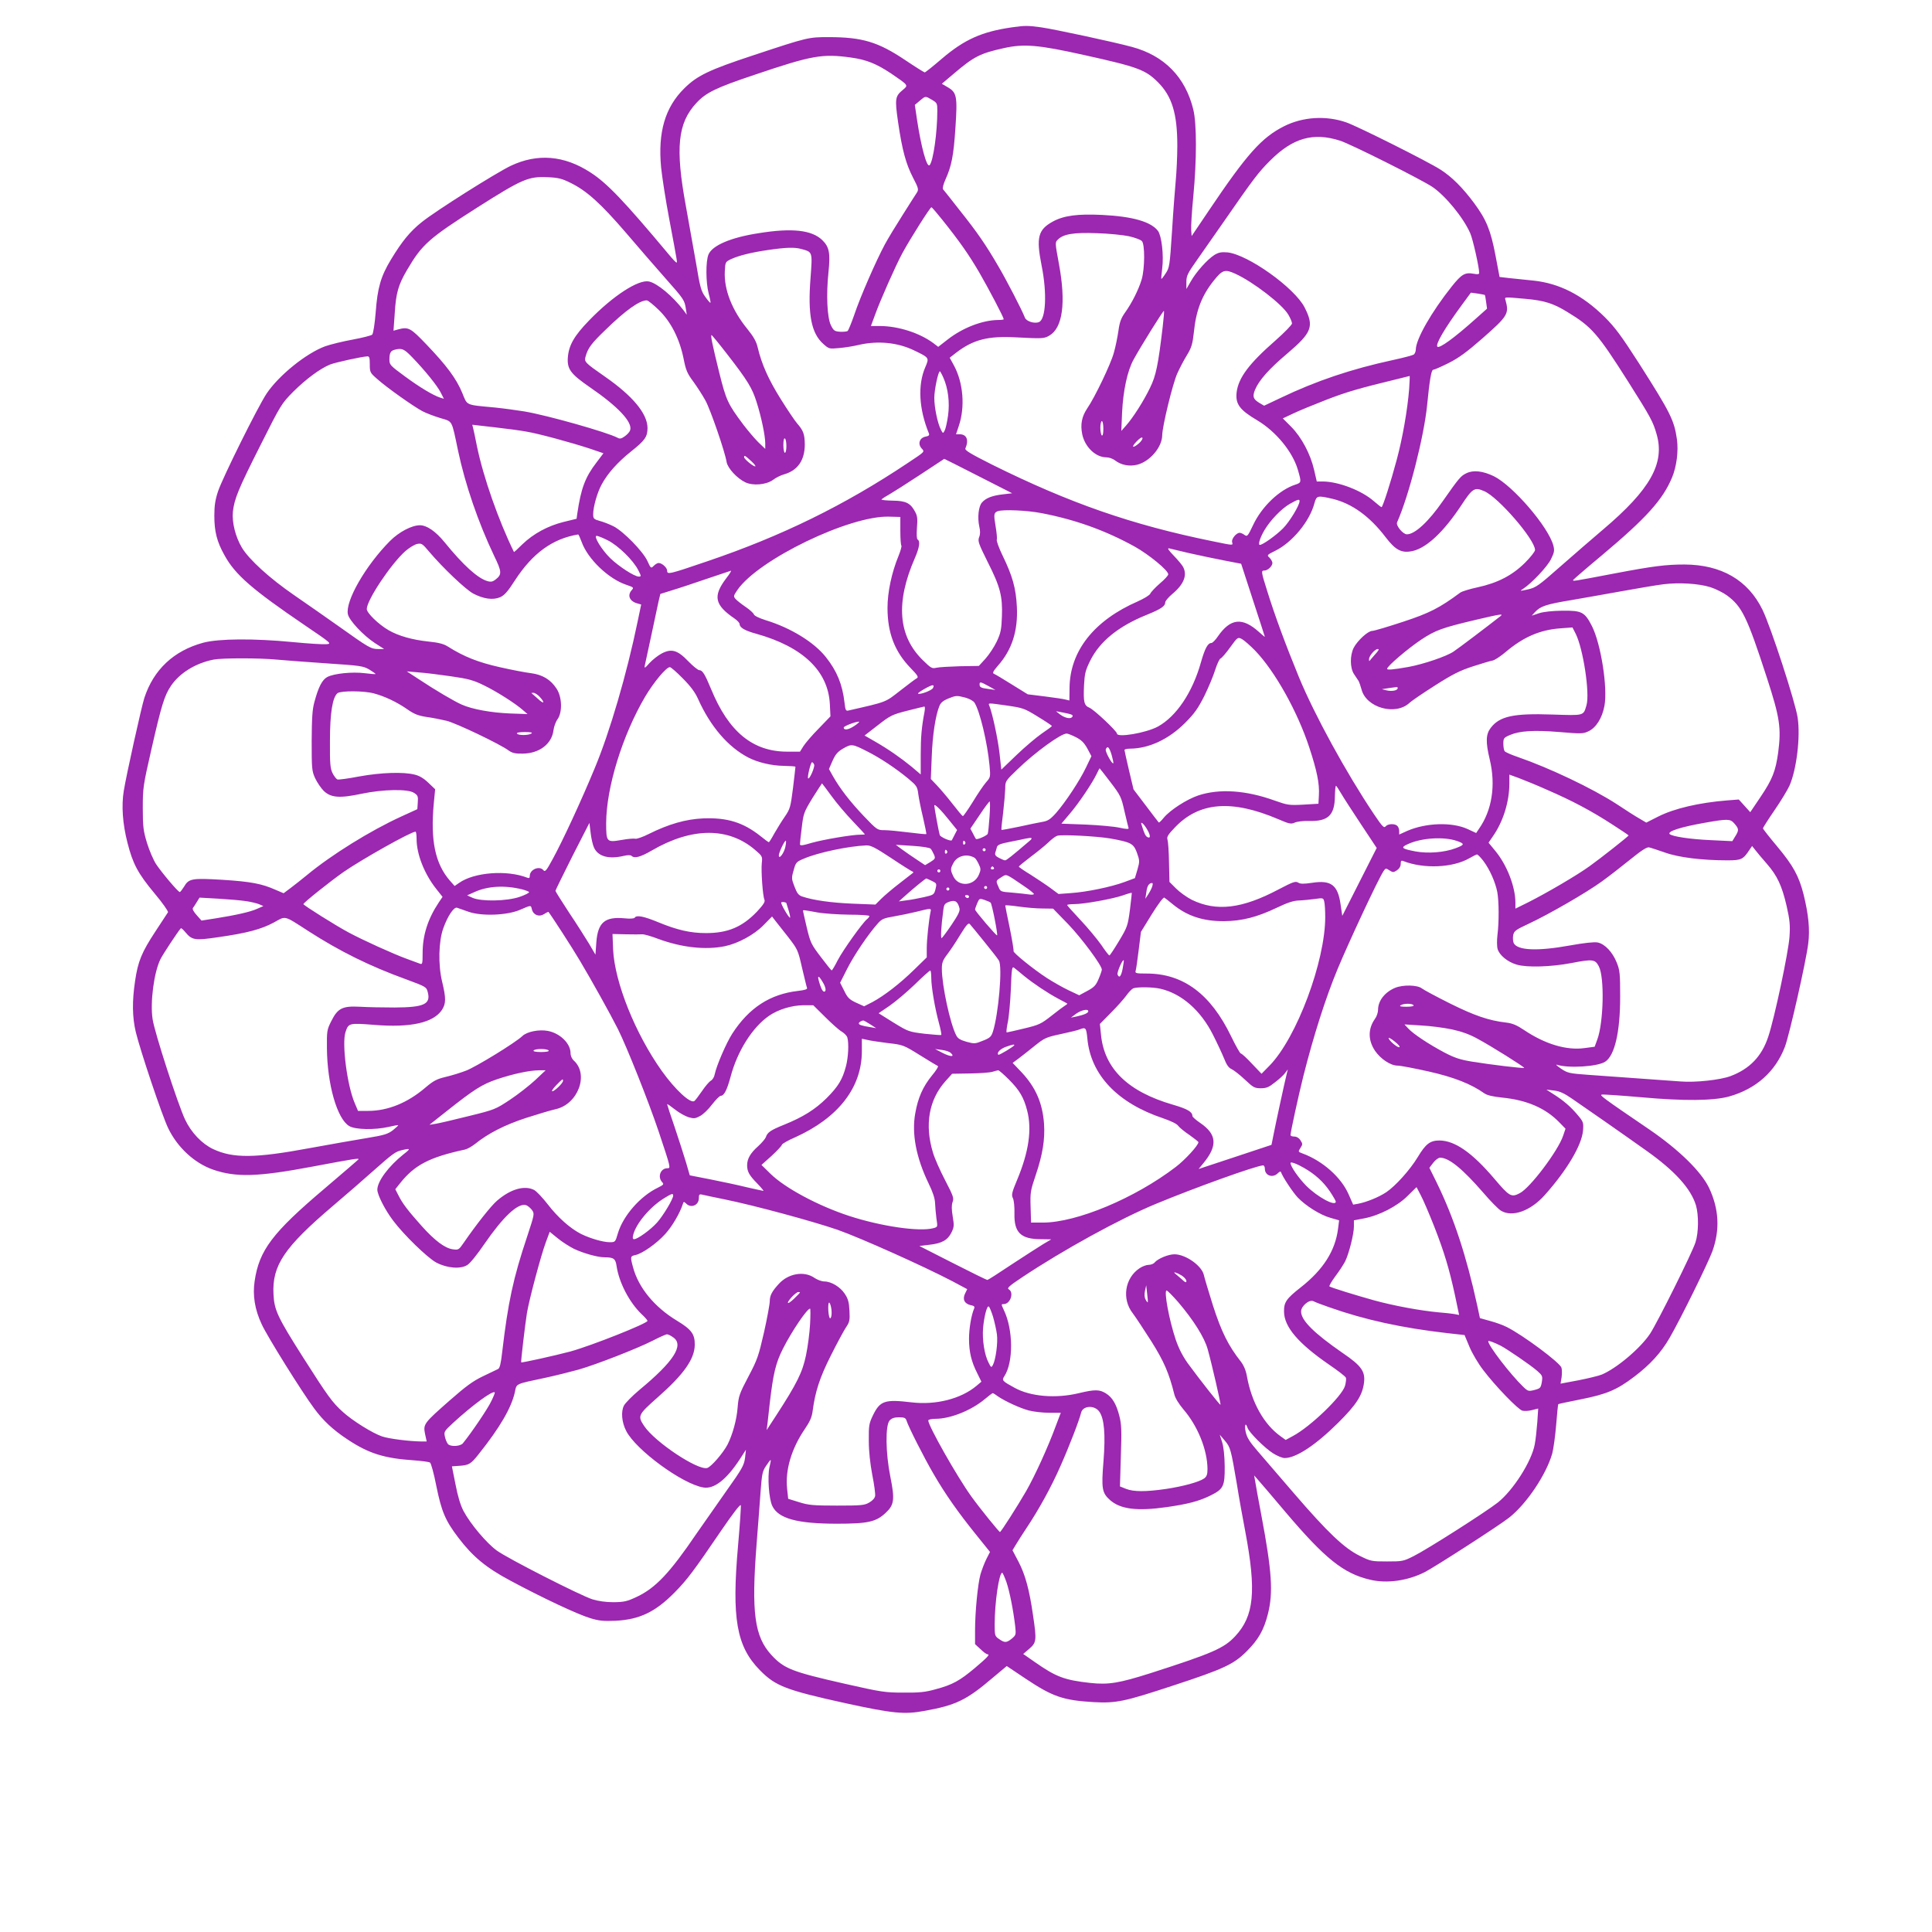 <?xml version="1.0" standalone="no"?>
<!DOCTYPE svg PUBLIC "-//W3C//DTD SVG 20010904//EN"
 "http://www.w3.org/TR/2001/REC-SVG-20010904/DTD/svg10.dtd">
<svg version="1.0" xmlns="http://www.w3.org/2000/svg"
 width="1280pt" height="1280pt" viewBox="0 0 1280 1280"
 preserveAspectRatio="xMidYMid meet">
<g transform="translate(0,1280) scale(0.1,-0.1)"
fill="#9c27b0" stroke="none">
<path d="M6705 12619 c-201 -29 -316 -81 -465 -208 -58 -50 -109 -90 -113 -91
-4 0 -63 37 -130 82 -179 120 -284 152 -507 152 -134 0 -139 -1 -495 -119
-298 -98 -376 -136 -461 -220 -128 -126 -176 -291 -154 -524 6 -60 30 -217 55
-348 56 -297 53 -283 46 -282 -3 0 -26 24 -49 52 -296 354 -411 475 -521 545
-174 113 -351 127 -528 43 -101 -49 -493 -296 -588 -372 -78 -62 -131 -127
-205 -249 -67 -111 -89 -186 -101 -350 -6 -74 -16 -140 -23 -147 -6 -6 -65
-21 -130 -33 -66 -12 -147 -32 -181 -44 -126 -46 -308 -193 -389 -314 -60 -91
-290 -555 -321 -646 -19 -57 -25 -95 -25 -163 0 -104 17 -172 67 -261 71 -130
183 -227 536 -467 174 -118 176 -120 139 -123 -20 -2 -120 4 -222 14 -259 25
-491 23 -593 -4 -196 -53 -330 -179 -391 -367 -19 -60 -119 -509 -136 -615
-16 -97 -8 -218 25 -345 35 -138 69 -202 179 -334 53 -63 92 -119 89 -125 -4
-6 -42 -64 -84 -128 -90 -137 -115 -197 -134 -327 -20 -133 -19 -240 5 -340
31 -126 173 -550 214 -635 62 -129 175 -233 300 -276 150 -51 295 -47 651 20
287 54 315 58 310 49 -3 -4 -104 -91 -224 -193 -346 -293 -434 -409 -464 -614
-14 -94 1 -188 47 -286 36 -79 266 -448 348 -558 58 -79 124 -141 218 -203
142 -95 246 -127 441 -140 52 -4 101 -10 108 -15 7 -4 26 -74 42 -156 34 -167
59 -228 146 -342 96 -126 183 -198 344 -284 214 -115 445 -223 527 -248 61
-19 90 -21 170 -18 159 8 264 58 392 188 81 82 125 140 312 415 76 111 124
173 126 162 2 -9 -6 -128 -18 -265 -43 -484 -11 -669 144 -827 104 -106 172
-132 571 -220 309 -67 385 -75 521 -50 205 37 277 71 446 215 l98 82 127 -85
c177 -118 247 -142 448 -154 151 -8 203 3 525 109 339 111 404 142 490 228 77
77 113 140 140 246 36 141 27 283 -43 654 -19 102 -38 203 -41 225 l-7 40 28
-32 c15 -17 96 -111 179 -210 262 -309 385 -408 561 -449 112 -27 250 -7 364
51 69 36 490 307 557 360 115 90 246 285 286 425 8 30 20 116 26 190 6 74 12
136 14 137 1 2 69 16 149 32 171 34 238 62 353 149 106 80 180 161 236 259 73
126 253 492 283 573 51 143 44 280 -22 420 -52 108 -199 252 -393 385 -316
215 -335 230 -317 233 9 2 128 -6 265 -18 277 -25 474 -23 576 5 180 50 309
165 372 331 30 81 139 561 154 682 12 94 2 193 -31 327 -31 121 -68 189 -173
315 -53 63 -96 118 -96 122 0 4 34 58 76 119 42 61 87 135 100 164 47 107 73
323 54 450 -15 102 -178 603 -233 715 -96 197 -273 299 -517 300 -122 0 -210
-11 -462 -59 -284 -54 -281 -54 -274 -42 4 5 88 78 189 162 293 246 403 367
465 516 30 72 43 174 32 253 -18 126 -43 176 -252 504 -117 182 -157 236 -227
306 -147 145 -300 223 -472 241 -57 6 -131 14 -164 17 l-60 7 -27 143 c-32
167 -60 236 -142 347 -76 102 -147 173 -222 221 -84 54 -547 286 -624 313
-135 47 -288 37 -412 -25 -149 -75 -246 -183 -499 -559 l-114 -169 -3 39 c-2
22 4 123 14 225 23 239 23 481 0 574 -52 214 -191 357 -406 415 -117 32 -517
118 -603 130 -88 12 -107 12 -192 0z m475 -183 c361 -80 409 -98 493 -182 92
-93 127 -207 127 -419 0 -71 -5 -174 -10 -227 -5 -54 -17 -206 -25 -339 -15
-230 -17 -243 -42 -280 -14 -22 -27 -38 -29 -37 -1 2 1 33 6 70 11 88 -4 215
-28 248 -46 61 -168 96 -369 106 -163 8 -255 -4 -328 -44 -98 -54 -111 -105
-74 -292 37 -183 28 -357 -18 -374 -30 -12 -84 5 -93 30 -18 48 -122 249 -177
342 -82 141 -140 225 -255 369 -55 71 -105 133 -110 139 -5 7 2 33 16 65 40
88 54 157 66 343 14 208 9 233 -51 268 l-39 23 78 66 c134 114 174 135 332
170 134 30 229 22 530 -45z m-1544 -17 c104 -14 170 -41 268 -106 117 -80 115
-77 77 -109 -51 -42 -53 -59 -31 -213 27 -185 52 -277 99 -368 35 -67 38 -78
27 -97 -8 -11 -49 -77 -93 -146 -44 -69 -99 -159 -121 -200 -58 -108 -163
-348 -202 -465 -19 -55 -39 -103 -44 -108 -6 -4 -29 -6 -51 -5 -36 3 -42 7
-60 43 -25 51 -32 202 -16 353 13 126 5 166 -41 211 -69 67 -200 82 -422 46
-183 -28 -307 -81 -332 -141 -19 -45 -18 -185 1 -258 9 -33 14 -60 12 -62 -2
-2 -17 15 -34 39 -28 38 -35 63 -62 227 -18 102 -48 271 -67 375 -71 386 -54
550 70 683 64 69 130 101 387 187 378 128 447 140 635 114z m538 -280 c34 -20
36 -24 36 -72 0 -145 -27 -335 -51 -361 -18 -20 -56 118 -84 304 l-14 95 32
27 c39 33 37 33 81 7z m2704 -271 c70 -22 528 -252 610 -305 86 -57 208 -205
253 -309 17 -38 59 -225 59 -262 0 -9 -10 -11 -35 -6 -59 11 -81 -2 -146 -83
-136 -171 -238 -350 -239 -419 0 -12 -6 -26 -12 -32 -7 -6 -69 -22 -138 -37
-277 -60 -509 -138 -745 -251 l-110 -52 -32 19 c-41 25 -46 42 -28 87 27 64
94 139 215 241 162 138 177 178 114 303 -66 131 -378 353 -513 366 -39 3 -57
0 -85 -17 -46 -29 -121 -112 -157 -176 l-29 -50 0 46 c0 42 8 58 73 150 40 57
115 165 167 239 207 299 237 338 315 416 150 150 285 189 463 132z m-5095
-281 c105 -52 198 -136 364 -329 81 -95 198 -230 260 -300 124 -140 128 -146
137 -203 l6 -40 -22 30 c-71 93 -173 178 -228 190 -70 15 -239 -95 -396 -257
-101 -104 -136 -166 -142 -248 -5 -76 19 -108 148 -197 184 -126 282 -230 265
-283 -3 -11 -19 -29 -35 -40 -23 -17 -34 -19 -49 -10 -71 37 -463 148 -616
174 -49 8 -137 20 -195 26 -201 19 -182 11 -218 98 -39 94 -103 180 -236 319
-107 112 -120 119 -190 100 l-29 -8 8 112 c8 137 24 192 81 289 100 171 144
210 469 417 295 187 336 205 463 199 71 -3 95 -9 155 -39z m2459 -242 c112
-140 176 -230 247 -352 63 -109 161 -296 161 -308 0 -3 -17 -5 -37 -5 -103 -1
-234 -51 -334 -129 l-63 -49 -30 23 c-92 69 -233 114 -353 115 l-63 0 27 73
c35 98 137 327 180 407 54 100 187 309 194 307 4 -1 36 -38 71 -82z m1237
-110 c39 -9 78 -23 86 -32 21 -20 20 -182 -1 -254 -20 -67 -64 -155 -109 -218
-27 -38 -37 -63 -45 -122 -6 -41 -19 -107 -31 -148 -20 -73 -125 -293 -176
-367 -36 -54 -46 -105 -33 -171 18 -85 89 -153 160 -153 18 0 43 -9 57 -20 40
-31 95 -42 147 -29 84 21 165 116 166 195 0 57 70 345 100 410 16 36 45 91 65
123 30 50 36 72 45 152 14 141 52 240 130 338 59 74 75 79 145 47 118 -54 310
-202 350 -270 14 -23 25 -50 25 -59 0 -9 -50 -60 -111 -114 -174 -152 -244
-246 -256 -342 -9 -78 20 -117 137 -186 122 -73 232 -205 268 -325 25 -86 25
-87 -16 -101 -106 -34 -223 -146 -280 -268 -35 -74 -39 -78 -57 -65 -10 8 -25
14 -32 14 -22 0 -55 -40 -50 -61 6 -24 13 -24 -129 5 -536 109 -948 253 -1462
508 -145 73 -181 95 -176 107 24 56 9 94 -39 94 l-23 0 18 54 c43 126 30 286
-31 400 l-29 53 45 35 c112 85 209 110 393 100 178 -9 187 -9 223 12 88 52
110 218 63 473 -26 142 -27 144 -7 163 36 36 104 48 258 42 77 -2 173 -12 212
-20z m-2169 -85 c74 -20 73 -17 60 -192 -19 -242 5 -366 85 -437 37 -33 40
-33 104 -27 36 3 95 12 131 21 127 29 257 16 365 -36 102 -49 102 -49 76 -110
-52 -119 -43 -279 23 -440 5 -12 0 -18 -23 -22 -39 -8 -52 -48 -25 -78 21 -23
25 -19 -94 -98 -418 -279 -834 -483 -1327 -650 -252 -86 -265 -89 -265 -62 0
20 -34 51 -57 51 -7 0 -21 -8 -32 -19 -18 -18 -19 -18 -42 33 -31 65 -158 195
-224 229 -28 14 -69 30 -93 36 -38 11 -42 15 -42 44 0 49 27 144 56 197 40 74
105 147 195 219 92 73 109 97 109 156 -1 95 -98 212 -284 341 -132 92 -137 97
-126 133 15 55 40 88 132 176 131 128 225 195 273 195 8 0 44 -29 80 -64 81
-79 137 -190 164 -322 15 -77 24 -98 65 -153 26 -36 62 -92 80 -125 33 -60
129 -338 140 -407 7 -41 69 -108 123 -134 51 -25 140 -17 185 16 18 14 52 31
75 37 89 26 135 94 135 198 -1 67 -9 91 -51 139 -15 17 -64 90 -109 162 -80
128 -126 230 -152 341 -9 39 -27 71 -69 123 -101 124 -155 260 -149 381 3 62
4 63 41 81 52 24 136 45 248 61 117 17 174 19 219 6z m4527 -304 c2 -2 6 -22
9 -47 l6 -44 -74 -66 c-144 -129 -241 -199 -255 -186 -14 15 47 120 161 275
l61 83 45 -6 c25 -4 46 -8 47 -9z m271 -26 c123 -11 184 -30 276 -87 162 -98
201 -143 404 -463 148 -234 164 -264 187 -345 57 -194 -41 -368 -354 -633 -69
-59 -197 -169 -283 -245 -145 -128 -162 -140 -215 -152 -55 -12 -57 -12 -33 3
58 38 162 148 186 198 22 45 24 57 15 91 -34 124 -267 395 -394 458 -73 35
-135 42 -181 20 -38 -18 -49 -31 -157 -185 -95 -137 -185 -220 -238 -220 -26
0 -74 58 -65 79 79 178 178 567 199 776 16 165 28 235 40 235 7 0 53 20 101
44 68 34 121 73 223 162 173 152 180 165 155 257 -6 20 -12 20 134 7z m-2405
-187 c-30 -252 -44 -322 -84 -403 -42 -87 -112 -197 -159 -250 l-31 -35 5 120
c7 146 35 279 77 354 48 88 193 320 200 321 3 0 -1 -48 -8 -107z m-2885 -180
c136 -175 166 -225 195 -318 32 -101 57 -223 57 -272 l0 -37 -46 44 c-25 25
-69 77 -98 115 -105 140 -115 163 -161 347 -47 190 -58 248 -51 248 3 0 50
-57 104 -127z m-2087 -20 c84 -87 166 -188 189 -234 l21 -41 -23 7 c-47 15
-136 68 -235 141 -98 72 -103 77 -103 112 0 44 8 58 35 65 48 12 62 6 116 -50z
m-281 -47 c0 -52 2 -56 48 -96 63 -57 246 -186 302 -215 25 -13 78 -33 118
-45 82 -25 73 -7 117 -217 47 -222 133 -474 239 -696 51 -105 52 -123 10 -156
-19 -15 -31 -18 -55 -11 -64 19 -159 104 -284 258 -59 72 -117 112 -163 112
-54 0 -138 -44 -198 -104 -162 -163 -298 -400 -279 -486 9 -41 102 -140 178
-190 l62 -40 -40 0 c-47 0 -62 9 -260 150 -82 58 -215 151 -295 206 -163 112
-299 236 -347 315 -43 72 -67 168 -60 239 10 86 35 148 183 441 135 269 139
275 218 355 85 84 177 152 243 179 36 14 204 51 246 54 14 1 17 -8 17 -53z
m3800 -88 c32 -72 43 -165 31 -252 -6 -43 -16 -87 -22 -98 -11 -21 -12 -21
-25 5 -22 41 -44 147 -44 211 0 53 26 176 37 176 2 0 13 -19 23 -42z m3086
-75 c-11 -139 -44 -327 -82 -468 -39 -147 -93 -315 -101 -315 -3 0 -25 17 -49
38 -81 72 -235 131 -339 132 l-41 0 -18 78 c-24 104 -83 215 -151 284 l-56 56
68 32 c37 18 137 59 222 92 135 52 210 74 486 141 33 8 62 15 64 16 2 1 0 -38
-3 -86z m-2026 -264 c0 -31 -4 -48 -10 -44 -5 3 -10 26 -10 51 0 24 5 44 10
44 6 0 10 -23 10 -51z m-3820 -19 c83 -14 298 -73 417 -112 l91 -31 -46 -61
c-75 -97 -103 -173 -127 -337 l-5 -36 -86 -21 c-104 -26 -199 -77 -273 -148
-30 -30 -55 -53 -56 -51 -103 211 -202 493 -245 700 -10 53 -22 106 -25 119
l-6 24 148 -17 c81 -9 177 -22 213 -29z m4056 -77 c-42 -36 -54 -27 -16 12 21
22 36 31 39 24 2 -7 -8 -23 -23 -36z m-2336 -19 c0 -24 -4 -44 -10 -44 -5 0
-10 23 -10 51 0 31 4 48 10 44 6 -3 10 -26 10 -51z m-233 -99 c21 -19 33 -35
26 -35 -14 0 -73 49 -73 61 0 15 7 11 47 -26z m1505 -99 l224 -114 -60 -7
c-71 -8 -114 -24 -140 -54 -23 -25 -31 -100 -18 -159 7 -29 7 -52 -1 -71 -10
-26 -4 -42 56 -163 84 -165 100 -229 95 -362 -3 -87 -8 -110 -34 -166 -17 -36
-51 -87 -75 -114 l-44 -48 -125 -2 c-69 -2 -139 -6 -156 -10 -29 -7 -36 -3
-91 51 -163 160 -180 382 -52 675 30 69 37 112 19 123 -7 4 -8 33 -5 78 5 58
3 79 -12 106 -30 57 -60 73 -147 74 -41 1 -76 4 -76 7 0 3 21 17 48 32 26 15
119 74 207 132 88 58 161 106 161 106 1 0 103 -51 226 -114z m3351 -100 c93
-39 337 -321 337 -390 0 -10 -30 -48 -67 -85 -84 -83 -180 -133 -313 -162 -52
-11 -104 -27 -115 -35 -138 -102 -204 -136 -381 -194 -100 -33 -191 -60 -203
-60 -28 0 -97 -64 -122 -111 -26 -51 -25 -134 1 -174 11 -16 24 -37 30 -45 5
-8 14 -34 20 -56 30 -123 226 -178 319 -90 14 13 90 65 169 115 116 74 164 98
250 126 59 19 118 37 132 39 14 3 52 28 85 56 117 99 227 147 362 157 l81 6
21 -41 c50 -99 95 -395 72 -474 -21 -71 -12 -69 -225 -62 -259 9 -351 -11
-410 -89 -32 -42 -34 -93 -6 -209 41 -171 15 -337 -72 -460 l-18 -27 -56 26
c-104 48 -277 42 -401 -12 l-53 -24 0 23 c0 12 -5 27 -12 34 -17 17 -63 15
-78 -3 -11 -13 -22 -1 -78 82 -185 276 -394 659 -496 906 -90 219 -161 412
-210 570 -41 130 -42 137 -19 137 22 0 53 29 53 50 0 9 -9 25 -19 35 -19 17
-18 18 40 47 112 56 227 195 258 316 14 49 20 50 120 27 128 -31 246 -116 351
-254 67 -88 108 -108 182 -91 93 23 203 127 318 300 76 116 89 124 153 96z
m-1223 -66 c0 -28 -67 -138 -110 -181 -47 -47 -134 -109 -153 -109 -14 0 1 48
30 97 39 66 111 141 167 174 55 31 66 34 66 19z m-1708 -80 c223 -43 421 -114
615 -221 95 -53 223 -158 223 -184 0 -8 -25 -35 -56 -61 -31 -27 -59 -57 -63
-67 -4 -10 -40 -32 -82 -51 -290 -126 -451 -329 -453 -574 l-1 -83 -25 6 c-13
4 -75 13 -138 21 l-113 14 -105 65 c-57 36 -111 68 -119 71 -11 5 -6 16 26 53
94 106 134 232 126 391 -6 123 -29 204 -94 338 -25 51 -42 99 -39 107 3 8 -1
48 -8 89 -13 77 -12 89 14 99 34 13 196 6 292 -13z m-937 -117 c0 -50 3 -94 7
-98 3 -3 -5 -34 -19 -68 -46 -112 -73 -241 -73 -344 0 -166 47 -289 152 -398
46 -47 55 -61 43 -68 -8 -4 -58 -41 -110 -82 -103 -80 -84 -73 -342 -132 -19
-5 -22 0 -28 53 -14 120 -50 208 -123 300 -78 99 -233 194 -396 244 -45 14
-78 30 -81 39 -3 9 -27 31 -55 50 -27 18 -57 42 -66 52 -16 18 -15 21 12 61
139 201 743 493 1004 485 l75 -2 0 -92z m-2112 -72 c40 -114 179 -247 298
-286 47 -16 49 -18 35 -34 -32 -35 -15 -75 37 -89 l25 -7 -24 -115 c-71 -344
-184 -731 -284 -970 -87 -211 -213 -483 -279 -603 -41 -76 -50 -86 -61 -72
-26 31 -90 5 -90 -38 0 -14 -4 -17 -17 -12 -135 53 -353 36 -452 -35 l-29 -20
-31 35 c-98 113 -130 266 -107 513 l9 93 -45 43 c-30 29 -60 47 -91 54 -75 19
-222 14 -366 -12 -73 -14 -138 -23 -146 -20 -7 3 -22 22 -32 42 -15 32 -18 62
-17 212 0 186 17 292 51 318 23 16 174 16 240 -2 72 -19 154 -58 221 -105 46
-32 71 -42 127 -51 39 -5 98 -17 132 -25 61 -14 359 -156 414 -198 23 -16 43
-21 92 -20 110 1 193 64 204 155 3 24 15 57 27 73 33 47 30 148 -7 203 -39 60
-93 92 -169 102 -35 4 -129 22 -208 40 -142 32 -236 69 -342 136 -28 18 -62
27 -133 34 -103 11 -196 37 -261 75 -67 39 -144 114 -144 140 0 59 161 300
256 384 25 22 60 43 77 47 30 6 35 3 81 -52 92 -108 240 -249 292 -277 68 -35
129 -44 177 -24 29 13 50 36 100 114 116 178 248 274 417 302 3 1 13 -21 23
-48z m174 9 c68 -34 169 -132 202 -198 20 -39 20 -42 3 -42 -29 0 -132 67
-189 122 -58 57 -113 148 -90 148 7 0 41 -13 74 -30z m3853 -85 c63 -14 166
-36 229 -48 l114 -22 78 -240 c43 -132 79 -242 79 -244 0 -2 -18 13 -39 32
-110 99 -189 91 -272 -29 -16 -24 -36 -44 -43 -44 -24 0 -43 -35 -70 -130 -56
-199 -163 -357 -285 -424 -78 -42 -271 -75 -271 -46 0 16 -151 158 -182 171
-36 15 -41 38 -36 149 4 77 9 98 41 163 63 127 187 228 373 303 96 39 124 58
124 83 0 9 21 34 46 55 77 64 101 124 73 179 -6 12 -34 46 -63 76 -34 35 -44
51 -31 48 11 -3 72 -17 135 -32z m-3069 -167 c-89 -118 -77 -176 57 -267 17
-12 32 -28 32 -35 0 -24 34 -44 111 -65 307 -86 476 -246 487 -466 l4 -81 -77
-80 c-43 -43 -88 -96 -101 -116 l-24 -38 -84 0 c-229 0 -389 132 -505 415 -41
99 -57 125 -78 125 -9 0 -42 27 -73 59 -71 74 -111 86 -177 51 -24 -13 -60
-41 -80 -63 -31 -35 -35 -37 -31 -16 3 13 22 103 43 199 20 96 42 198 48 225
l12 50 80 25 c44 13 148 48 230 76 83 28 154 52 158 53 4 0 -10 -23 -32 -51z
m6520 -58 c35 -11 85 -36 111 -55 100 -74 133 -142 264 -545 86 -264 96 -333
75 -495 -17 -123 -38 -178 -117 -295 l-68 -101 -38 42 -38 42 -78 -6 c-185
-15 -349 -53 -456 -107 l-79 -40 -44 26 c-25 14 -93 57 -151 96 -162 105 -446
240 -657 313 -44 15 -83 32 -87 39 -4 6 -8 28 -8 49 0 35 3 40 43 57 64 28
160 34 330 20 143 -12 155 -12 191 5 51 24 91 88 106 169 22 120 -23 407 -82
526 -49 96 -67 105 -196 104 -66 -1 -126 -7 -156 -17 l-48 -16 22 24 c36 39
76 52 240 79 85 15 241 42 345 61 105 19 224 39 265 44 104 13 234 5 311 -19z
m-1391 -193 c-84 -66 -274 -210 -310 -234 -47 -32 -201 -84 -300 -102 -103
-18 -140 -21 -140 -12 0 17 137 134 227 194 94 62 138 78 367 132 162 38 179
40 156 22z m-1623 -229 c131 -137 279 -402 357 -639 51 -155 69 -241 64 -319
l-3 -55 -100 -6 c-95 -5 -105 -3 -190 27 -191 69 -367 80 -506 34 -77 -26
-187 -97 -229 -148 -16 -20 -31 -34 -33 -31 -2 2 -41 52 -85 111 l-82 108 -30
126 c-16 69 -30 130 -30 135 0 5 17 9 38 9 124 1 255 62 363 170 62 62 86 96
128 179 28 57 60 134 72 173 12 38 28 72 35 75 8 3 37 36 64 74 50 69 51 69
78 55 15 -8 55 -43 89 -78z m792 -25 c-18 -21 -35 -40 -36 -42 -2 -2 -3 3 -3
11 0 22 39 68 58 68 11 0 6 -10 -19 -37z m-7277 -33 c53 -5 203 -16 333 -25
223 -15 240 -17 282 -41 24 -15 43 -28 41 -30 -2 -1 -35 1 -73 6 -82 10 -201
-2 -246 -25 -34 -18 -59 -65 -86 -166 -14 -50 -17 -106 -18 -259 0 -183 1
-198 23 -246 13 -28 39 -66 57 -84 47 -45 105 -50 250 -19 143 30 308 33 348
6 25 -16 28 -23 25 -63 l-3 -45 -105 -48 c-208 -95 -465 -255 -628 -390 -31
-26 -79 -63 -105 -83 l-48 -36 -54 23 c-90 40 -162 54 -350 66 -204 12 -224 9
-256 -46 -12 -19 -24 -35 -28 -35 -11 0 -119 128 -157 185 -18 28 -45 91 -60
140 -24 79 -28 107 -28 230 0 135 2 149 57 390 66 290 86 356 129 420 57 85
162 151 283 175 56 11 302 11 417 0z m2691 -124 c51 -51 82 -92 102 -137 82
-183 200 -320 335 -389 63 -32 153 -53 232 -54 43 -1 78 -3 78 -6 0 -3 -7 -66
-16 -140 -16 -126 -19 -139 -54 -190 -21 -30 -52 -81 -70 -112 -17 -32 -34
-58 -36 -58 -3 0 -28 18 -56 41 -115 91 -221 123 -378 117 -117 -5 -230 -38
-361 -103 -39 -20 -80 -34 -90 -32 -11 3 -52 -1 -91 -8 -99 -17 -102 -14 -102
112 1 235 107 580 258 837 57 96 140 196 164 196 7 0 45 -33 85 -74z m-1533
13 c113 -16 148 -26 215 -59 85 -41 209 -120 260 -165 l30 -26 -115 4 c-126 5
-251 28 -319 58 -49 21 -175 95 -291 172 l-75 49 80 -7 c44 -3 141 -15 215
-26z m3560 -65 l45 -25 -44 6 c-52 7 -61 11 -61 31 0 19 7 17 60 -12z m-369
-13 c-9 -16 -89 -46 -99 -36 -5 5 81 55 96 55 9 0 10 -5 3 -19z m3079 0 c0
-16 -38 -23 -73 -15 l-32 8 45 7 c25 3 48 7 53 7 4 1 7 -2 7 -7z m-5685 -57
c39 -42 29 -52 -12 -13 -21 18 -40 35 -42 37 -2 1 3 2 13 2 9 0 28 -12 41 -26z
m2821 -6 c26 -7 53 -22 60 -33 36 -56 86 -266 100 -417 7 -76 6 -78 -23 -111
-16 -18 -56 -77 -88 -130 -33 -53 -63 -96 -66 -94 -4 1 -35 38 -69 82 -34 44
-81 99 -103 122 l-40 42 6 148 c5 141 25 274 51 336 8 21 25 35 56 48 55 22
58 22 116 7z m279 -53 c102 -15 112 -18 201 -73 51 -31 93 -59 93 -62 0 -3
-30 -25 -67 -50 -36 -25 -112 -89 -167 -142 l-101 -97 -12 109 c-11 95 -46
260 -67 313 -9 21 -14 21 120 2z m-550 -42 c-19 -99 -25 -168 -25 -286 l0
-128 -60 51 c-71 58 -155 117 -246 169 l-66 38 89 69 c82 64 95 70 193 95 58
15 109 27 114 28 4 1 5 -16 1 -36z m977 -19 c6 -4 6 -10 0 -16 -13 -13 -50 -4
-82 21 l-24 19 48 -9 c26 -5 52 -11 58 -15z m-1441 -73 c-40 -27 -71 -31 -71
-11 0 9 75 38 100 39 8 1 -5 -12 -29 -28z m-2141 -51 c-20 -13 -87 -13 -95 0
-4 6 16 10 52 10 41 0 54 -3 43 -10z m3608 -24 c37 -19 54 -36 76 -75 l27 -51
-36 -75 c-42 -88 -136 -230 -199 -302 -38 -42 -54 -52 -89 -58 -23 -4 -93 -18
-155 -32 -63 -13 -115 -23 -117 -21 -2 2 3 53 11 113 7 61 13 132 14 160 0 49
1 51 78 125 117 114 290 240 329 240 8 0 35 -11 61 -24z m-1383 -94 c84 -42
191 -113 273 -181 55 -46 60 -53 66 -103 4 -29 18 -100 32 -157 13 -57 23
-106 21 -107 -2 -2 -55 3 -117 11 -63 8 -135 15 -161 15 -46 0 -48 1 -137 94
-90 95 -157 181 -205 266 l-25 45 24 55 c20 44 34 60 72 82 53 30 59 30 157
-20z m1620 -24 c8 -28 13 -53 11 -55 -8 -8 -55 78 -50 92 11 27 23 16 39 -37z
m-1971 -64 c6 -15 -31 -100 -40 -91 -7 7 17 107 26 107 4 0 11 -7 14 -16z
m1963 -116 c67 -88 72 -98 93 -193 13 -55 25 -105 27 -111 3 -8 -14 -8 -59 2
-35 8 -136 17 -225 21 l-161 6 55 65 c60 70 150 204 179 265 10 20 18 37 19
37 1 0 34 -42 72 -92z m2898 -53 c161 -70 288 -137 428 -228 59 -38 107 -70
107 -72 0 -5 -186 -152 -259 -204 -83 -60 -283 -177 -408 -240 l-83 -41 0 39
c0 105 -55 248 -132 342 l-46 56 30 44 c68 98 107 227 108 345 l0 62 63 -23
c34 -13 121 -48 192 -80z m-4746 -39 c33 -46 97 -121 141 -167 44 -46 80 -85
80 -86 0 -2 -13 -3 -30 -3 -55 0 -244 -32 -322 -54 -63 -19 -78 -20 -78 -9 0
8 5 58 12 111 11 93 14 101 71 195 34 53 62 97 63 97 1 0 29 -38 63 -84z
m3377 16 c15 -26 74 -117 131 -203 l104 -157 -114 -225 -114 -225 -11 74 c-18
131 -63 165 -190 145 -56 -8 -77 -8 -92 2 -18 10 -34 4 -128 -45 -243 -129
-413 -149 -577 -69 -33 17 -79 50 -103 74 l-44 44 -3 129 c-1 71 -6 139 -10
151 -6 18 3 33 49 81 161 169 376 186 684 55 74 -32 86 -34 110 -23 15 7 57
12 93 11 128 -4 172 37 173 165 1 40 4 70 8 68 3 -2 18 -25 34 -52z m-2330
-152 c-4 -56 -9 -107 -12 -114 -4 -12 -72 -42 -78 -34 -2 1 -11 18 -20 36
l-17 32 61 90 c33 50 63 90 67 90 3 0 3 -45 -1 -100z m-265 -27 l50 -62 -17
-33 c-9 -18 -17 -34 -18 -35 -7 -9 -76 21 -80 35 -7 23 -36 181 -36 195 0 15
44 -28 101 -100z m5196 -15 c34 -38 35 -47 12 -85 l-22 -36 -146 7 c-134 6
-252 24 -269 40 -17 18 74 47 233 75 147 26 167 26 192 -1z m-7551 -165 c28
-58 97 -77 199 -53 25 6 44 5 49 0 19 -19 58 -9 134 35 266 155 509 156 686 3
47 -40 48 -43 43 -87 -5 -52 6 -217 18 -243 5 -13 -8 -33 -50 -78 -98 -102
-193 -142 -338 -142 -102 0 -190 20 -316 72 -97 40 -144 49 -156 30 -4 -6 -30
-8 -68 -4 -129 12 -176 -27 -186 -158 l-6 -83 -42 72 c-24 39 -83 133 -133
207 -49 75 -90 140 -90 144 0 4 51 107 112 229 l113 221 8 -65 c4 -36 14 -81
23 -100z m3669 113 c19 -35 17 -54 -5 -41 -11 7 -20 25 -35 75 -7 21 -6 23 7
13 8 -7 23 -28 33 -47z m-4845 -54 c0 -101 51 -231 130 -331 l42 -53 -25 -37
c-73 -110 -107 -217 -107 -336 0 -69 -2 -76 -17 -70 -10 4 -49 18 -87 32 -91
33 -293 125 -386 175 -86 46 -299 180 -300 188 0 9 178 151 265 212 121 84
448 268 478 268 4 0 7 -22 7 -48z m4595 3 c139 -25 155 -33 178 -96 18 -51 18
-57 3 -110 l-17 -57 -70 -26 c-87 -32 -249 -66 -355 -73 l-81 -6 -54 40 c-30
22 -89 61 -131 88 -43 26 -78 50 -78 54 1 3 36 32 78 64 43 32 96 75 118 96
21 21 48 41 59 44 32 9 261 -3 350 -18z m-536 -18 c-117 -100 -151 -127 -160
-127 -6 0 -23 7 -40 16 -22 11 -29 20 -25 35 4 10 8 27 11 37 4 15 25 23 88
35 45 9 91 18 102 21 45 9 50 5 24 -17z m2832 2 c55 -19 54 -26 -8 -49 -74
-28 -182 -36 -265 -21 -94 18 -102 26 -47 50 89 40 234 49 320 20z m-4447 -36
c-7 -42 -44 -92 -44 -60 0 19 37 97 46 97 3 0 2 -17 -2 -37z m1191 28 c3 -5 1
-12 -5 -16 -5 -3 -10 1 -10 9 0 18 6 21 15 7z m-492 -105 c70 -47 133 -86 140
-89 6 -2 10 -6 7 -9 -3 -2 -43 -34 -90 -70 -47 -36 -102 -83 -122 -103 l-38
-38 -152 6 c-143 6 -261 23 -332 47 -25 8 -35 21 -52 65 -20 52 -21 58 -6 109
14 52 18 56 65 76 96 42 298 84 417 89 29 1 60 -15 163 -83z m263 61 c6 -7 15
-24 22 -39 10 -25 9 -28 -24 -49 l-35 -21 -57 38 c-31 20 -75 51 -97 67 l-40
30 110 -7 c65 -4 114 -12 121 -19z m4864 -25 c91 -33 247 -52 415 -52 92 0
104 6 146 70 l17 25 23 -29 c13 -17 47 -57 75 -89 69 -79 100 -146 131 -280
21 -93 24 -127 19 -202 -6 -99 -100 -543 -141 -664 -43 -130 -123 -213 -251
-261 -68 -25 -232 -43 -329 -35 -196 14 -495 36 -613 44 -126 9 -137 12 -180
41 -26 18 -38 29 -28 26 76 -25 271 -13 321 20 63 41 99 197 99 429 0 153 -2
176 -22 226 -28 71 -80 126 -128 135 -23 4 -89 -3 -183 -20 -216 -39 -346 -33
-372 15 -5 11 -7 34 -4 52 6 29 15 36 103 77 131 61 381 205 483 279 46 33
131 99 189 146 74 60 111 84 125 81 11 -2 58 -18 105 -34z m-4500 18 c0 -5 -4
-10 -10 -10 -5 0 -10 5 -10 10 0 6 5 10 10 10 6 0 10 -4 10 -10z m-255 -9 c3
-5 1 -12 -5 -16 -5 -3 -10 1 -10 9 0 18 6 21 15 7z m183 -45 c5 -3 17 -21 26
-40 15 -31 15 -39 2 -70 -32 -77 -136 -84 -170 -12 -20 42 -20 50 0 87 25 50
92 66 142 35z m3369 -19 c43 -57 80 -141 93 -207 11 -60 12 -197 1 -285 -4
-33 -4 -74 1 -92 11 -41 67 -87 127 -104 67 -20 227 -15 359 10 145 28 160 26
185 -22 38 -73 31 -370 -10 -483 l-18 -49 -68 -9 c-119 -16 -259 26 -397 118
-49 33 -78 46 -120 51 -116 13 -213 47 -374 127 -88 44 -172 89 -185 99 -30
24 -126 26 -179 4 -68 -29 -112 -86 -112 -145 0 -18 -9 -45 -21 -61 -46 -65
-46 -141 1 -211 37 -54 103 -98 149 -98 20 0 113 -18 207 -39 168 -38 281 -83
367 -144 20 -14 56 -22 120 -29 162 -16 285 -69 376 -162 l43 -44 -16 -47
c-33 -99 -219 -346 -287 -380 -56 -30 -69 -22 -169 96 -147 173 -261 252 -363
253 -62 0 -91 -22 -144 -110 -52 -86 -148 -192 -209 -233 -50 -33 -129 -65
-185 -76 l-34 -6 -30 68 c-49 113 -173 223 -308 272 -27 10 -27 11 -11 36 15
23 15 27 0 50 -10 16 -26 25 -41 25 -14 0 -25 4 -25 10 0 19 52 258 85 390 67
265 147 518 227 710 74 178 268 594 304 648 14 21 16 21 39 6 23 -15 27 -15
50 0 16 11 25 26 25 42 0 21 4 25 18 19 136 -53 328 -44 437 19 22 13 45 24
50 25 6 0 24 -19 42 -42z m-3242 -47 c3 -5 -1 -10 -10 -10 -9 0 -13 5 -10 10
3 6 8 10 10 10 2 0 7 -4 10 -10z m-355 -20 c0 -5 -4 -10 -10 -10 -5 0 -10 5
-10 10 0 6 5 10 10 10 6 0 10 -4 10 -10z m552 -99 c38 -25 68 -50 68 -54 0 -4
-15 -6 -32 -3 -18 3 -68 8 -111 12 -79 6 -79 6 -93 41 -17 38 -17 38 23 63 32
20 25 23 145 -59z m-609 33 c33 -16 34 -17 25 -55 -10 -37 -12 -38 -77 -53
-36 -8 -88 -18 -116 -21 l-50 -7 54 48 c48 43 122 103 128 104 1 0 18 -7 36
-16z m1461 -36 c-3 -12 -15 -35 -26 -52 l-20 -31 7 45 c5 41 17 59 38 60 5 0
5 -10 1 -22z m-4176 -20 c23 -6 45 -14 47 -18 3 -5 -25 -19 -62 -32 -85 -29
-255 -32 -313 -6 l-35 16 49 22 c87 40 201 46 314 18z m3082 12 c0 -5 -4 -10
-10 -10 -5 0 -10 5 -10 10 0 6 5 10 10 10 6 0 10 -4 10 -10z m-250 -10 c0 -5
-4 -10 -10 -10 -5 0 -10 5 -10 10 0 6 5 10 10 10 6 0 10 -4 10 -10z m1196
-138 c-14 -106 -17 -114 -72 -206 -32 -53 -60 -96 -64 -96 -4 0 -28 31 -54 70
-27 38 -88 112 -137 164 -49 52 -89 97 -89 100 0 3 22 6 48 6 63 0 252 34 322
58 30 11 56 18 58 17 1 -1 -4 -52 -12 -113z m-1066 88 c0 -5 -4 -10 -9 -10 -6
0 -13 5 -16 10 -3 6 1 10 9 10 9 0 16 -4 16 -10z m1350 -51 c95 -78 201 -113
340 -112 119 1 219 27 349 89 69 33 110 47 146 48 28 1 75 6 106 10 54 8 56 7
62 -15 4 -13 7 -60 7 -104 0 -295 -189 -800 -368 -984 l-54 -55 -64 67 c-34
37 -67 67 -73 67 -5 0 -34 51 -64 113 -136 282 -318 417 -560 417 -70 0 -78 2
-73 18 3 9 12 71 20 137 l15 121 72 117 c43 69 77 114 83 110 6 -4 31 -23 56
-44z m-6142 21 c31 -4 71 -14 87 -20 l30 -13 -41 -18 c-46 -21 -141 -42 -279
-64 l-90 -14 -32 36 c-20 22 -30 41 -25 47 5 6 16 24 26 40 l18 29 124 -7 c68
-4 150 -11 182 -16z m4935 -10 c9 -8 49 -211 43 -217 -4 -5 -146 161 -146 171
0 4 6 22 14 41 14 33 16 34 48 23 18 -6 36 -14 41 -18z m-206 -38 c4 -18 -9
-44 -52 -108 -31 -46 -61 -86 -66 -89 -8 -6 -4 77 10 179 5 45 9 50 41 62 39
13 55 2 67 -44z m-1147 34 c0 0 7 -22 15 -48 8 -27 12 -48 9 -48 -9 0 -63 93
-58 101 3 6 34 2 34 -5z m1696 -35 l71 -1 101 -104 c89 -93 222 -272 222 -300
0 -6 -9 -33 -21 -61 -18 -43 -29 -55 -75 -80 l-54 -29 -72 34 c-40 19 -104 56
-143 81 -92 60 -226 169 -220 178 2 5 -9 73 -25 152 -17 79 -30 147 -30 150 0
3 39 0 88 -7 48 -7 119 -13 158 -13z m-3382 -6 c10 -38 48 -52 81 -31 15 10
28 16 29 14 18 -22 158 -238 208 -323 77 -129 200 -350 252 -453 58 -116 201
-474 270 -679 81 -243 81 -243 57 -243 -44 0 -66 -56 -35 -91 14 -15 12 -18
-28 -38 -116 -56 -229 -185 -264 -301 -17 -59 -18 -60 -54 -60 -45 0 -130 25
-191 55 -72 37 -153 109 -220 196 -34 44 -75 87 -90 95 -64 33 -157 6 -246
-71 -39 -33 -137 -157 -221 -279 -32 -47 -35 -48 -72 -43 -52 7 -119 57 -206
154 -91 102 -127 149 -153 201 l-22 43 31 39 c97 122 195 173 431 224 14 3 43
19 65 36 89 72 200 128 341 174 78 25 165 51 193 57 149 32 224 231 121 323
-12 11 -21 31 -21 49 0 64 -70 132 -151 147 -58 11 -138 -5 -168 -34 -46 -44
-310 -206 -375 -230 -34 -13 -95 -32 -134 -41 -59 -14 -81 -26 -134 -71 -118
-101 -249 -154 -379 -154 l-67 0 -22 52 c-50 116 -86 394 -61 470 20 60 23 61
190 48 242 -20 392 14 449 99 27 42 28 76 1 188 -27 112 -23 268 8 353 29 82
71 143 91 136 9 -3 44 -15 77 -27 87 -30 253 -24 340 13 76 33 72 32 79 3z
m2641 -17 c-11 -53 -25 -184 -25 -240 l0 -61 -83 -81 c-96 -94 -199 -173 -277
-215 l-55 -28 -53 24 c-45 21 -57 33 -79 79 l-27 53 47 93 c45 89 138 227 202
299 26 30 40 36 105 47 41 7 109 21 150 31 100 25 101 25 95 -1z m-750 -3 c44
-8 140 -14 213 -15 72 0 132 -4 132 -9 0 -5 -8 -15 -17 -22 -31 -26 -158 -204
-193 -271 -19 -38 -37 -68 -40 -67 -3 0 -35 40 -72 89 -64 84 -69 95 -93 195
-14 59 -25 109 -25 111 0 6 7 5 95 -11z m-3370 -125 c207 -133 404 -231 650
-320 127 -47 130 -49 139 -83 21 -80 -24 -101 -219 -102 -77 0 -180 2 -230 5
-116 6 -147 -9 -190 -95 -29 -57 -30 -66 -29 -180 2 -238 67 -467 147 -515 40
-25 170 -27 262 -6 33 8 61 13 63 11 2 -1 -14 -16 -35 -33 -33 -25 -56 -33
-173 -52 -74 -12 -243 -42 -375 -66 -365 -68 -511 -69 -643 -7 -74 35 -145
109 -186 196 -47 100 -202 576 -215 665 -17 112 9 310 52 397 15 31 112 178
135 205 2 3 16 -9 31 -27 43 -52 63 -55 218 -32 189 27 283 52 367 97 82 45
62 51 231 -58z m3176 -37 c64 -83 66 -87 93 -206 16 -67 30 -126 33 -133 3 -8
-16 -14 -59 -19 -186 -21 -326 -112 -437 -284 -39 -61 -103 -208 -116 -269 -3
-18 -15 -37 -26 -42 -10 -6 -37 -37 -59 -70 -22 -32 -45 -62 -50 -65 -27 -17
-127 76 -215 199 -177 249 -312 587 -323 804 l-4 104 88 -2 c49 -1 98 -1 109
0 11 1 58 -12 105 -30 157 -58 314 -75 442 -49 87 18 193 75 256 139 l57 58
20 -26 c11 -14 50 -63 86 -109z m1300 -32 c46 -56 90 -113 97 -125 25 -40 -3
-358 -40 -472 -11 -33 -20 -41 -66 -59 -51 -21 -57 -21 -109 -7 -41 12 -58 22
-68 43 -40 77 -95 331 -95 441 0 39 6 56 35 94 20 26 59 84 87 131 41 66 54
81 63 71 7 -7 50 -60 96 -117z m917 -178 c-10 -52 -23 -67 -34 -39 -5 13 33
102 41 94 2 -1 -2 -27 -7 -55z m-653 -49 c63 -51 154 -112 225 -150 30 -16 57
-30 60 -32 3 -2 -3 -8 -12 -13 -10 -6 -51 -36 -92 -69 -69 -54 -81 -60 -181
-84 -58 -14 -110 -26 -115 -26 -4 0 -1 28 6 63 8 34 17 133 21 219 5 143 8
157 22 146 9 -7 39 -31 66 -54z m-615 -13 c0 -60 24 -201 51 -300 11 -40 18
-76 15 -78 -2 -2 -52 2 -110 8 -105 13 -108 14 -206 74 l-99 62 72 49 c39 27
114 90 167 141 52 51 98 92 103 93 4 0 7 -22 7 -49z m-721 -25 c23 -36 27 -66
11 -66 -11 0 -24 29 -36 75 -9 34 1 31 25 -9z m2240 -47 c139 -32 266 -143
347 -304 28 -55 61 -126 74 -158 16 -42 31 -62 49 -70 14 -6 54 -37 88 -69 56
-53 65 -58 106 -58 38 0 54 7 95 40 28 21 58 49 67 62 l17 23 -6 -25 c-16 -64
-76 -343 -88 -405 l-14 -70 -241 -80 -242 -80 33 40 c94 115 88 190 -22 265
-28 19 -52 40 -52 46 0 28 -33 47 -129 75 -300 87 -456 240 -477 467 l-7 68
73 74 c40 40 86 92 102 114 16 23 37 44 46 48 26 10 132 9 181 -3z m1676 -109
c4 -6 -14 -10 -47 -10 -38 0 -49 3 -38 10 20 13 77 13 85 0z m-3898 -78 c43
-43 92 -87 110 -97 17 -10 34 -28 37 -39 11 -39 6 -132 -9 -189 -23 -89 -52
-136 -129 -213 -76 -75 -156 -125 -282 -176 -87 -35 -110 -50 -120 -82 -4 -11
-27 -38 -51 -60 -51 -45 -73 -83 -73 -126 0 -42 13 -66 68 -122 26 -27 43 -48
40 -48 -3 0 -53 11 -110 24 -56 14 -165 37 -240 52 l-138 27 -25 86 c-14 47
-48 152 -75 233 -28 80 -50 149 -50 152 0 4 23 -12 51 -34 27 -22 69 -45 91
-52 35 -10 45 -9 76 8 20 10 56 45 80 77 24 31 50 57 57 57 22 0 41 37 65 125
45 171 145 329 255 405 61 42 149 69 227 70 l66 0 79 -78z m1743 38 c0 -12
-29 -24 -80 -35 l-35 -7 35 26 c36 25 80 34 80 16z m-1445 -86 l40 -26 -40 7
c-56 9 -75 15 -75 25 0 7 16 18 30 19 3 0 23 -11 45 -25z m3854 -34 c65 -14
118 -33 170 -62 90 -48 314 -189 309 -193 -4 -5 -227 22 -343 41 -80 13 -117
25 -184 60 -104 55 -208 124 -241 160 l-25 27 110 -7 c61 -3 152 -15 204 -26z
m-2415 -60 c22 -241 199 -428 502 -529 52 -18 92 -37 100 -50 9 -12 42 -39 75
-61 32 -23 59 -44 59 -47 0 -21 -89 -118 -151 -165 -271 -207 -656 -368 -880
-368 l-78 0 -3 103 c-3 96 -1 109 34 212 46 136 62 236 55 340 -10 137 -55
240 -147 339 l-61 64 38 28 c21 16 70 54 108 85 66 53 76 57 173 78 57 12 114
26 125 31 40 16 44 11 51 -60z m2067 -58 c-13 -4 -71 45 -71 61 0 5 19 -6 41
-24 24 -19 37 -35 30 -37z m-3386 27 c98 -11 102 -13 210 -80 61 -38 114 -70
119 -72 5 -2 -12 -30 -39 -62 -61 -75 -93 -148 -111 -250 -25 -136 6 -295 88
-465 28 -57 42 -100 43 -130 1 -25 5 -71 9 -102 9 -57 9 -57 -20 -65 -93 -25
-346 12 -558 81 -205 67 -425 185 -521 279 l-60 59 68 61 c37 34 67 67 67 72
0 6 39 29 88 50 286 129 442 330 442 570 l0 83 38 -8 c20 -5 82 -14 137 -21z
m835 -13 c0 -8 -101 -69 -106 -64 -12 13 12 38 49 52 45 16 57 18 57 12z
m-3085 -36 c4 -6 -15 -10 -50 -10 -35 0 -54 4 -50 10 3 6 26 10 50 10 24 0 47
-4 50 -10z m2664 -16 c29 -27 0 -27 -52 -1 l-52 27 45 -6 c25 -3 51 -12 59
-20z m-2753 -180 c-39 -36 -114 -95 -167 -130 -95 -63 -101 -66 -272 -108 -96
-24 -194 -47 -218 -51 l-44 -7 110 87 c184 146 238 181 339 215 108 36 212 58
276 59 l45 0 -69 -65z m3139 3 c69 -69 98 -118 120 -204 33 -125 11 -274 -65
-457 -37 -88 -40 -103 -29 -125 7 -15 11 -58 10 -101 -3 -126 42 -170 176
-170 l68 -1 -54 -32 c-29 -18 -123 -78 -208 -134 -85 -57 -157 -103 -161 -103
-4 -1 -107 50 -229 112 l-222 113 66 8 c83 9 122 31 147 82 17 35 18 46 8 105
-8 48 -8 75 -1 96 10 26 5 40 -49 144 -33 63 -70 146 -81 184 -56 184 -27 350
83 473 l44 49 118 2 c66 1 133 6 149 11 17 5 34 10 38 10 5 1 37 -27 72 -62z
m-2955 -8 c0 -15 -56 -69 -71 -69 -7 0 5 18 26 40 43 44 45 45 45 29z m6685
-118 c82 -56 332 -230 492 -344 188 -133 295 -251 329 -362 19 -65 18 -181 -3
-246 -22 -69 -249 -525 -300 -604 -63 -96 -221 -230 -321 -272 -20 -8 -89 -25
-155 -38 l-118 -22 7 42 c3 24 3 52 -1 64 -10 33 -254 215 -362 269 -23 12
-72 30 -110 40 l-68 19 -18 84 c-72 329 -154 579 -268 813 l-49 99 26 34 c14
18 34 33 45 33 59 0 149 -74 287 -233 47 -55 99 -108 116 -118 75 -46 197 -2
291 104 148 166 245 331 253 427 4 52 2 58 -34 101 -47 56 -93 96 -159 138
l-50 32 50 -6 c37 -4 68 -18 120 -54z m-7742 -369 c-99 -79 -173 -179 -173
-234 0 -34 51 -134 104 -204 71 -95 227 -246 285 -278 71 -38 162 -46 207 -17
18 10 68 73 113 139 124 180 221 272 275 258 11 -3 29 -18 40 -32 18 -26 18
-26 -32 -178 -92 -275 -126 -433 -165 -765 -8 -73 -16 -106 -27 -111 -8 -4
-53 -26 -100 -48 -67 -32 -113 -66 -219 -159 -173 -152 -178 -158 -165 -223
l11 -50 -41 0 c-75 1 -210 18 -254 33 -65 22 -197 105 -260 162 -70 63 -99
103 -262 359 -171 269 -193 316 -198 421 -10 191 71 311 393 585 83 70 202
174 265 230 134 119 150 130 193 140 58 14 59 10 10 -28z m5967 -90 c73 -42
127 -91 170 -154 22 -33 40 -64 40 -69 0 -35 -120 29 -196 105 -51 52 -104
128 -104 151 0 10 42 -5 90 -33z m-260 -5 c0 -46 52 -64 86 -30 11 11 19 14
21 7 10 -30 78 -133 111 -168 53 -55 148 -115 215 -134 l59 -17 -7 -55 c-18
-146 -98 -272 -247 -389 -96 -75 -112 -99 -111 -161 1 -101 94 -210 297 -350
59 -40 111 -80 113 -88 3 -7 0 -32 -6 -54 -21 -70 -229 -270 -345 -332 l-48
-26 -32 23 c-112 79 -194 226 -225 400 -7 39 -21 71 -40 96 -83 105 -129 198
-185 372 -30 96 -57 186 -60 201 -13 62 -121 138 -195 138 -41 0 -109 -29
-130 -53 -7 -10 -26 -17 -41 -17 -15 0 -42 -10 -61 -23 -97 -65 -118 -204 -44
-298 18 -24 73 -107 122 -184 85 -135 118 -212 153 -352 6 -26 30 -64 60 -100
96 -111 159 -269 160 -395 0 -37 -5 -50 -22 -63 -34 -24 -141 -53 -255 -70
-132 -19 -213 -19 -263 1 l-40 16 6 202 c6 169 4 211 -10 265 -20 79 -47 124
-90 150 -42 26 -73 26 -178 1 -153 -37 -321 -23 -427 36 -81 44 -85 49 -67 76
61 93 59 309 -3 438 -18 39 -19 40 -1 40 44 0 70 78 33 98 -13 8 4 23 88 79
275 183 646 387 887 487 263 109 661 252 710 255 6 1 12 -9 12 -22z m1121
-380 c68 -174 100 -281 139 -460 l27 -129 -31 6 c-17 3 -62 8 -101 11 -123 11
-301 44 -432 80 -118 33 -278 82 -295 92 -4 2 13 32 38 66 26 34 55 79 66 100
25 51 58 180 58 231 l0 41 68 13 c100 19 221 81 289 150 l58 57 28 -54 c16
-29 55 -121 88 -204z m-5041 202 c0 -23 -66 -133 -107 -179 -43 -48 -129 -110
-152 -110 -9 0 -11 8 -6 28 18 74 109 183 201 241 53 33 64 37 64 20z m340
-25 c198 -40 591 -147 750 -202 155 -55 565 -239 757 -339 l101 -54 -14 -29
c-19 -38 -4 -68 37 -77 23 -4 28 -10 23 -22 -19 -44 -34 -134 -34 -201 0 -87
16 -153 55 -229 l27 -55 -33 -28 c-103 -86 -269 -128 -429 -109 -178 21 -209
11 -256 -85 -26 -54 -29 -67 -28 -169 0 -71 9 -151 23 -226 13 -64 21 -127 19
-140 -2 -14 -17 -31 -38 -43 -32 -19 -51 -21 -215 -21 -158 0 -189 3 -252 23
l-71 22 -7 65 c-14 125 29 268 117 397 34 50 47 79 52 120 17 128 46 219 120
366 41 82 87 167 101 188 24 35 26 47 23 110 -3 57 -9 79 -31 112 -30 46 -90
82 -136 82 -17 0 -47 11 -67 25 -68 46 -172 28 -235 -42 -44 -48 -59 -76 -59
-113 0 -19 -17 -112 -38 -206 -36 -157 -44 -182 -104 -295 -60 -114 -65 -130
-71 -204 -6 -80 -33 -179 -67 -246 -30 -57 -109 -148 -135 -155 -64 -16 -347
173 -417 278 -45 67 -41 75 88 189 174 153 246 255 247 349 1 71 -22 102 -118
160 -149 90 -255 219 -291 354 -19 70 -18 74 16 81 46 10 140 76 197 139 45
49 97 137 117 199 5 17 7 17 22 3 32 -33 84 -11 84 35 0 25 3 29 23 24 12 -3
78 -17 147 -31z m-997 -328 c64 -30 157 -56 202 -56 61 0 73 -9 80 -58 16
-108 83 -238 164 -317 23 -21 41 -42 41 -46 0 -17 -370 -164 -511 -203 -102
-27 -322 -76 -326 -72 -3 3 25 244 38 326 14 87 93 383 125 469 l26 70 53 -43
c29 -24 78 -55 108 -70z m4025 -176 c17 -11 32 -27 32 -37 0 -13 -7 -11 -32
13 -18 16 -37 32 -42 36 -20 16 10 7 42 -12z m-224 -178 c-1 -2 -8 6 -14 18
-8 14 -9 35 -4 59 l8 36 6 -55 c4 -30 6 -57 4 -58z m202 1 c102 -120 173 -233
195 -311 27 -96 89 -365 85 -369 -3 -4 -137 166 -216 274 -35 49 -61 100 -81
159 -44 131 -79 324 -60 324 6 0 40 -35 77 -77z m-2506 64 c0 -2 -18 -21 -40
-42 -22 -21 -40 -33 -40 -26 0 15 54 71 69 71 6 0 11 -1 11 -3z m3504 -97
c237 -84 483 -138 790 -173 l109 -12 33 -79 c18 -43 59 -112 90 -152 81 -107
232 -263 260 -270 14 -4 43 -2 65 4 l40 10 -6 -91 c-4 -51 -11 -117 -17 -147
-21 -113 -143 -304 -245 -385 -79 -62 -466 -309 -556 -354 -69 -35 -76 -36
-178 -36 -102 0 -108 1 -182 38 -101 50 -210 153 -433 412 -95 110 -203 236
-241 280 -53 61 -72 91 -80 128 -10 45 -1 67 12 28 9 -30 114 -135 170 -170
27 -17 61 -31 76 -31 76 0 206 86 355 234 121 120 161 183 171 266 9 74 -18
112 -140 195 -191 132 -277 217 -277 276 0 36 55 82 82 68 9 -5 55 -23 102
-39z m-3300 8 c9 -34 7 -76 -3 -82 -5 -4 -11 19 -13 49 -3 56 5 73 16 33z
m1075 -71 c10 -35 22 -87 26 -118 7 -56 -8 -167 -27 -203 -10 -18 -12 -17 -28
15 -28 53 -43 152 -37 229 7 78 26 152 38 144 5 -3 17 -33 28 -67z m-1212 -49
c-3 -57 -15 -150 -27 -207 -23 -112 -60 -187 -199 -401 l-62 -95 6 45 c3 25
10 86 15 135 23 195 39 264 87 359 58 115 160 266 180 266 3 0 3 -46 0 -102z
m-906 -89 c72 -51 3 -159 -224 -347 -48 -40 -94 -87 -103 -104 -21 -40 -15
-111 15 -169 65 -126 372 -351 511 -374 71 -12 153 52 242 188 l40 62 -6 -55
c-7 -49 -19 -71 -125 -220 -64 -91 -152 -217 -196 -280 -178 -262 -271 -360
-395 -419 -66 -31 -84 -35 -155 -36 -53 0 -100 7 -140 19 -83 27 -556 268
-632 322 -68 49 -175 175 -222 263 -20 38 -38 97 -53 176 l-24 120 41 3 c72 4
84 11 138 80 139 174 215 305 238 408 13 60 -3 52 212 98 64 14 159 38 210 52
119 34 390 140 492 192 44 23 86 41 93 42 8 0 27 -9 43 -21z m5482 -55 c45
-24 196 -127 241 -166 35 -31 37 -35 31 -75 -7 -38 -10 -42 -49 -52 -39 -10
-43 -9 -75 22 -85 82 -231 272 -231 301 0 7 39 -8 83 -30z m-6688 -367 c-21
-46 -128 -205 -188 -279 -15 -19 -72 -24 -95 -9 -7 4 -18 26 -23 47 -9 39 -9
39 53 97 130 119 262 216 276 202 2 -2 -8 -28 -23 -58z m3353 34 c49 -34 151
-81 209 -96 31 -8 92 -15 134 -15 l77 0 -33 -87 c-51 -139 -138 -330 -197
-433 -55 -95 -166 -270 -173 -270 -6 0 -134 158 -190 236 -95 132 -285 468
-285 503 0 6 21 11 48 11 98 0 236 55 326 130 26 22 50 40 53 40 3 0 17 -8 31
-19z m674 -102 c34 -45 43 -151 29 -329 -15 -183 -10 -211 44 -259 69 -60 178
-74 375 -46 139 20 212 39 286 75 90 44 99 62 98 195 -1 71 -7 128 -17 160
l-16 50 34 -40 c37 -44 40 -55 80 -290 13 -83 38 -222 55 -310 75 -398 59
-561 -67 -696 -74 -79 -149 -112 -560 -244 -208 -66 -278 -78 -399 -65 -172
19 -227 40 -366 137 l-79 55 41 35 c47 41 49 55 24 222 -24 168 -51 267 -95
352 l-41 78 23 38 c12 21 44 70 69 108 81 121 166 275 225 410 58 130 126 306
138 357 12 45 87 50 119 7z m-1276 -61 c12 -40 118 -249 179 -353 77 -133 162
-254 279 -399 l95 -118 -24 -47 c-13 -26 -30 -71 -39 -101 -18 -65 -36 -249
-36 -374 l0 -89 36 -33 c19 -19 40 -34 46 -34 19 0 2 -19 -82 -90 -101 -85
-149 -112 -262 -142 -67 -19 -107 -23 -213 -22 -121 0 -147 4 -385 58 -353 80
-405 100 -489 191 -113 123 -134 282 -98 740 9 116 21 269 26 342 9 118 12
136 37 172 15 23 28 40 30 38 2 -1 -2 -23 -8 -47 -14 -63 -4 -212 19 -258 40
-83 165 -117 428 -117 207 0 260 12 325 74 54 51 59 87 29 236 -32 158 -34
342 -5 374 14 15 31 21 62 21 36 0 44 -4 50 -22z m662 -1070 c21 -63 45 -182
58 -292 6 -56 5 -59 -22 -82 -36 -29 -48 -29 -85 -3 -28 19 -29 24 -29 97 0
145 29 342 50 342 3 0 16 -28 28 -62z"/>
</g>
</svg>
